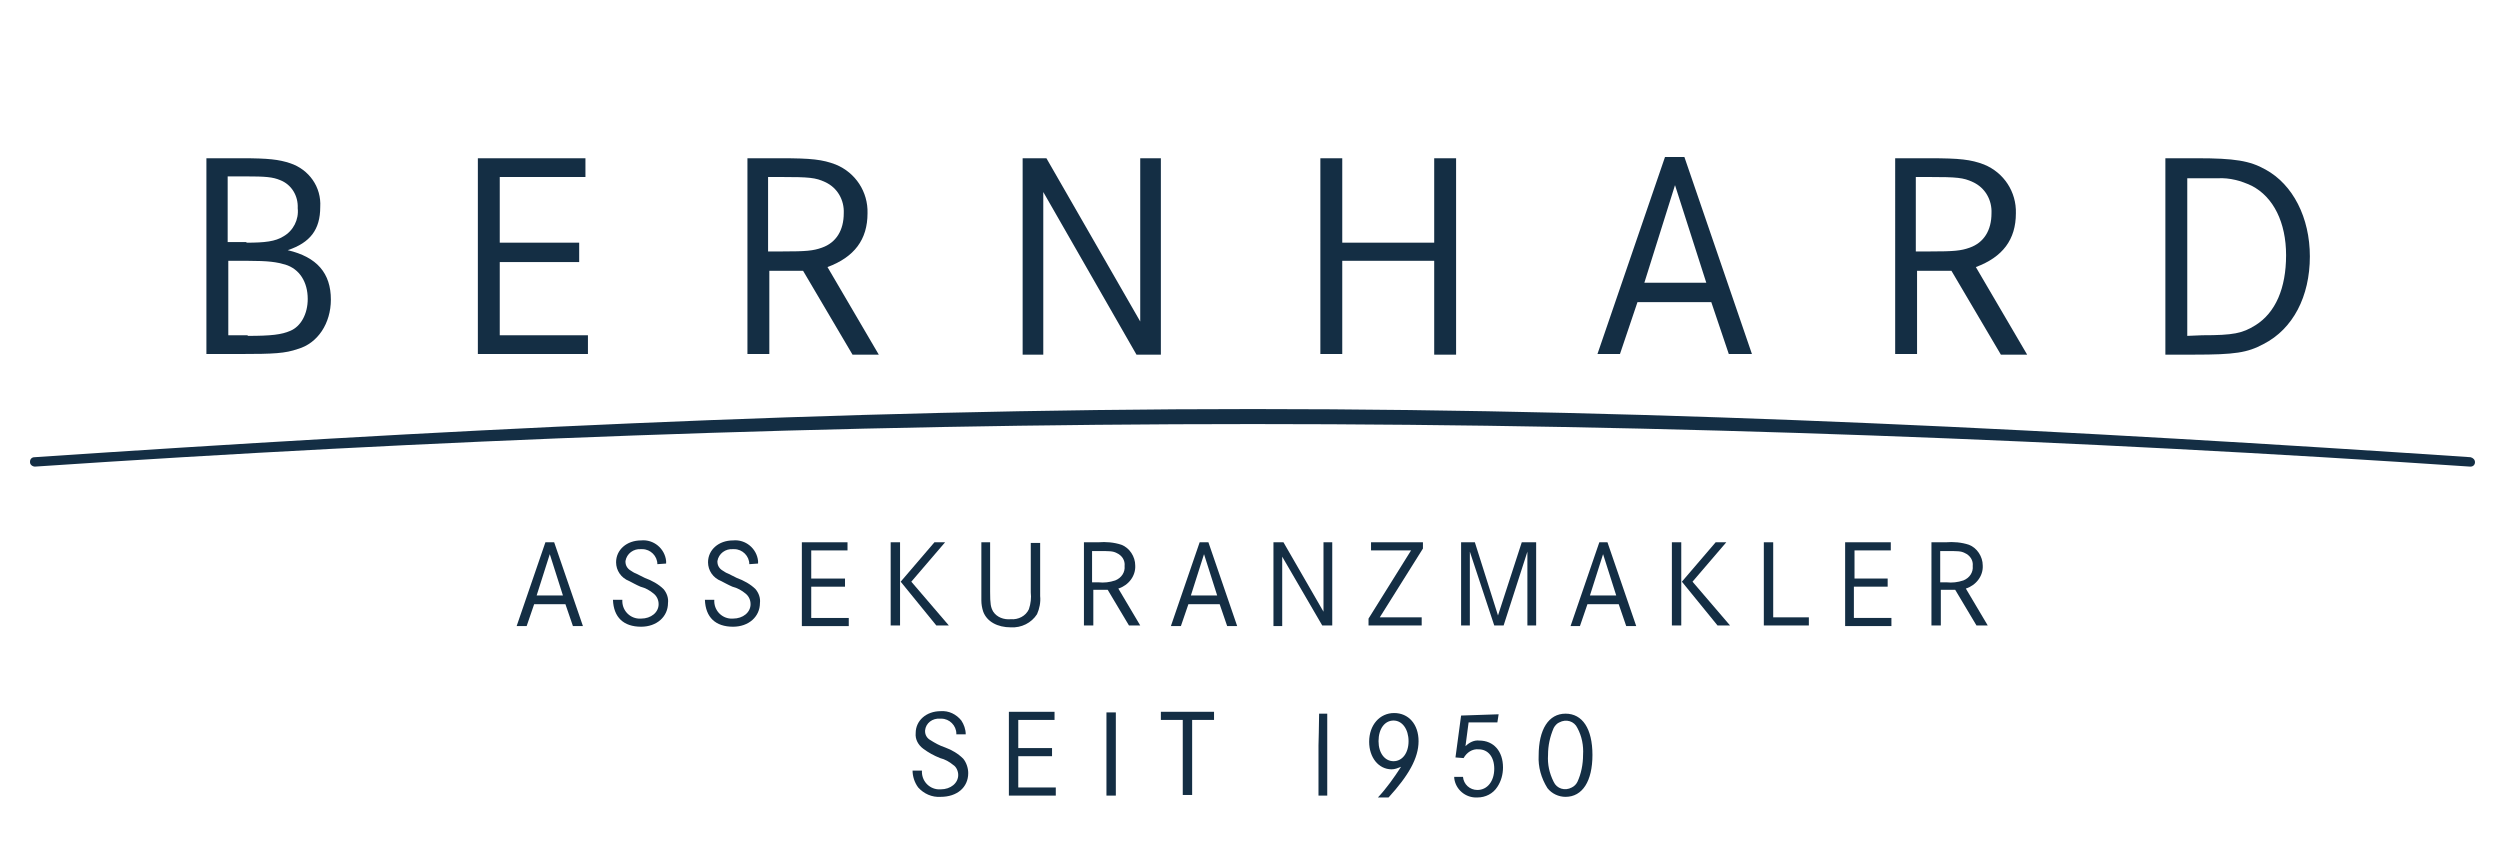 <?xml version="1.0" encoding="utf-8"?>
<!-- Generator: Adobe Illustrator 23.0.4, SVG Export Plug-In . SVG Version: 6.00 Build 0)  -->
<svg version="1.1" id="Ebene_1" xmlns="http://www.w3.org/2000/svg" xmlns:xlink="http://www.w3.org/1999/xlink" x="0px" y="0px"
	 viewBox="0 0 399.7 136.1" style="enable-background:new 0 0 399.7 136.1;" xml:space="preserve">
<style type="text/css">
	.st0{fill:#142E44;}
</style>
<title>ba-logo-rgb</title>
<path class="st0" d="M152.9,117.3c0-1.3-1.1-2.4-2.4-2.4c-0.1,0-0.1,0-0.2,0c-1.2-0.1-2.3,0.7-2.4,1.9c0,0,0,0,0,0.1
	c0,0.6,0.3,1.1,0.8,1.4c0.8,0.5,1.5,0.9,2.4,1.2c1.1,0.4,2.1,1,2.9,1.8c0.5,0.6,0.8,1.5,0.8,2.3c0,2.3-1.8,3.8-4.4,3.8
	c-1.4,0.1-2.7-0.5-3.6-1.5c-0.6-0.8-0.9-1.8-0.9-2.7h1.5c-0.1,1.6,1.1,2.9,2.6,3c0.1,0,0.3,0,0.4,0c1.6,0,2.8-1,2.8-2.3
	c0-0.6-0.3-1.3-0.8-1.6c-0.6-0.5-1.3-0.9-2.1-1.1c-1-0.4-1.9-0.9-2.7-1.5c-0.8-0.6-1.3-1.5-1.2-2.5c0-2,1.7-3.5,4-3.5
	c1.3-0.1,2.5,0.5,3.3,1.5c0.4,0.6,0.7,1.4,0.7,2.2H152.9z"/>
<path class="st0" d="M168.2,119.6v1.3h-5.4v5h6v1.3h-7.5v-13.4h7.3v1.3h-5.8v4.5L168.2,119.6z"/>
<path class="st0" d="M176.9,127.2v-13.3h1.5v13.3H176.9z"/>
<path class="st0" d="M194.1,113.8v1.3h-3.5v12h-1.5v-12h-3.5v-1.3H194.1z"/>
<path class="st0" d="M210.9,114.1h1.3v13.1h-1.4v-8C210.8,119.2,210.9,115.4,210.9,114.1z"/>
<path class="st0" d="M220.3,127.5c1.4-1.5,2.6-3.2,3.7-4.9c-0.5,0.2-1,0.4-1.5,0.4c-2.1,0-3.6-1.9-3.6-4.4c0-2.7,1.7-4.6,4-4.6
	s3.9,1.8,3.9,4.5s-1.6,5.5-4.8,9L220.3,127.5z M220.4,118.5c0,1.9,1,3.2,2.4,3.2s2.4-1.3,2.4-3.2s-1-3.3-2.4-3.3
	S220.4,116.5,220.4,118.5L220.4,118.5z"/>
<path class="st0" d="M239.6,114.2l-0.2,1.3h-4.6l-0.5,3.8c0.6-0.6,1.4-1,2.2-0.9c2.3,0,3.8,1.7,3.8,4.3c0,1.1-0.3,2.2-0.9,3.1
	c-0.7,1.1-1.9,1.7-3.2,1.7c-1.9,0.1-3.5-1.3-3.7-3.1c0-0.1,0-0.1,0-0.2h1.4c0.1,1.2,1.1,2.1,2.3,2.1c1.6,0,2.7-1.4,2.7-3.4
	c0-1.9-1-3.1-2.5-3.1c-1-0.1-1.9,0.5-2.4,1.4l-1.3-0.1l0.9-6.7L239.6,114.2z"/>
<path class="st0" d="M254.6,120.7c0,4.2-1.6,6.7-4.3,6.7c-1.1,0-2.2-0.5-2.9-1.4c-1-1.6-1.5-3.4-1.4-5.2c0-4.2,1.6-6.7,4.3-6.7
	S254.6,116.5,254.6,120.7z M248.4,116.4c-0.6,1.4-0.9,2.8-0.9,4.3c-0.1,1.5,0.2,2.9,0.9,4.3c0.5,1.1,1.8,1.5,2.9,0.9
	c0.4-0.2,0.7-0.5,0.9-0.9c0.6-1.3,0.9-2.8,0.9-4.3c0.1-1.5-0.2-3-0.9-4.3c-0.5-1.1-1.8-1.5-2.9-0.9C249,115.6,248.6,116,248.4,116.4
	z"/>
<path class="st0" d="M88.6,86.7l4.6,13.4h-1.6l-1.2-3.5h-5l-1.2,3.5h-1.6l4.6-13.4H88.6z M87.9,88.6l-2.1,6.6H90L87.9,88.6z"/>
<path class="st0" d="M105.1,90.2c0-1.3-1.1-2.4-2.4-2.4c-0.1,0-0.1,0-0.2,0c-1.2-0.1-2.3,0.7-2.5,1.9c0,0,0,0,0,0.1
	c0,0.6,0.3,1.1,0.8,1.4c0.3,0.2,0.6,0.4,0.9,0.5l1.4,0.7c1.1,0.4,2.2,1,3,1.8c0.5,0.6,0.8,1.4,0.7,2.2c0,2.2-1.8,3.8-4.3,3.8
	c-2.8,0-4.4-1.5-4.5-4.3h1.5c-0.1,1.6,1.1,2.9,2.6,3c0.1,0,0.3,0,0.4,0c1.6,0,2.8-1,2.8-2.3c0-0.7-0.3-1.3-0.8-1.7
	c-0.6-0.5-1.3-0.9-2.1-1.1c-0.7-0.3-1.4-0.7-1.8-0.9c-1.3-0.5-2.1-1.7-2.1-3c0-2,1.7-3.5,4-3.5c2-0.2,3.8,1.3,4,3.3
	c0,0.1,0,0.3,0,0.4L105.1,90.2z"/>
<path class="st0" d="M119.8,90.2c0-1.3-1.1-2.4-2.4-2.4c-0.1,0-0.1,0-0.2,0c-1.2-0.1-2.3,0.7-2.5,1.9c0,0,0,0,0,0.1
	c0,0.6,0.3,1.1,0.8,1.4c0.3,0.2,0.6,0.4,0.9,0.5l1.4,0.7c1.1,0.4,2.2,1,3,1.8c0.5,0.6,0.8,1.4,0.7,2.2c0,2.2-1.8,3.8-4.3,3.8
	c-2.8,0-4.4-1.5-4.5-4.3h1.5c-0.1,1.6,1.1,2.9,2.6,3c0.1,0,0.3,0,0.4,0c1.6,0,2.8-1,2.8-2.3c0-0.7-0.3-1.3-0.8-1.7
	c-0.6-0.5-1.3-0.9-2.1-1.1c-0.7-0.3-1.4-0.7-1.8-0.9c-1.3-0.5-2.1-1.7-2.1-3c0-2,1.7-3.5,4-3.5c2-0.2,3.8,1.3,4,3.3
	c0,0.1,0,0.3,0,0.4L119.8,90.2z"/>
<path class="st0" d="M135.1,92.5v1.3h-5.4v5h6v1.3h-7.5V86.7h7.3V88h-5.8v4.5L135.1,92.5z"/>
<path class="st0" d="M143.9,86.7v13.3h-1.5V86.7H143.9z M151.1,86.7l-5.4,6.3l6,7h-2l-5.7-7l5.4-6.3L151.1,86.7z"/>
<path class="st0" d="M158.3,86.7v7.9c0,2,0.1,2.5,0.5,3.2c0.6,0.9,1.7,1.3,2.8,1.2c1.2,0.1,2.4-0.5,2.9-1.6c0.3-0.9,0.4-1.8,0.3-2.7
	v-7.9h1.5v8.5c0.1,1-0.1,2-0.5,2.9c-0.9,1.4-2.5,2.2-4.2,2.1c-2.1,0-3.8-0.9-4.4-2.5c-0.2-0.6-0.3-1.2-0.3-1.8v-9.3H158.3z"/>
<path class="st0" d="M175.6,86.7c1.2-0.1,2.5,0,3.7,0.4c1.3,0.5,2.2,1.9,2.2,3.3c0.1,1.7-1.1,3.2-2.7,3.7l3.5,5.9h-1.8l-3.4-5.7
	h-2.3v5.7h-1.5V86.7H175.6z M175.6,93.1c0.9,0.1,1.8,0,2.7-0.3c1-0.4,1.6-1.3,1.5-2.3c0.1-0.9-0.4-1.7-1.3-2.1
	c-0.6-0.3-1.1-0.3-3-0.3h-0.9v5L175.6,93.1z"/>
<path class="st0" d="M193.2,86.7l4.6,13.4h-1.6l-1.2-3.5h-5l-1.2,3.5h-1.6l4.6-13.4H193.2z M192.5,88.6l-2.1,6.6h4.2L192.5,88.6z"/>
<path class="st0" d="M205.2,86.7l6.4,11.1V86.7h1.4v13.3h-1.6L205,89v11.1h-1.4V86.7H205.2z"/>
<path class="st0" d="M227.5,86.7v1l-6.9,11h6.7v1.3h-8.5v-1.1l6.8-10.9h-6.4v-1.3H227.5z"/>
<path class="st0" d="M235.8,86.7l3.7,11.7l3.8-11.7h2.3v13.3h-1.4V88.2l-3.8,11.8h-1.5L235,88.2v11.8h-1.4V86.7H235.8z"/>
<path class="st0" d="M257,86.7l4.6,13.4H260l-1.2-3.5h-5l-1.2,3.5h-1.5l4.6-13.4H257z M256.3,88.6l-2.1,6.6h4.2L256.3,88.6z"/>
<path class="st0" d="M268.8,86.7v13.3h-1.5V86.7H268.8z M276,86.7l-5.4,6.3l6,7h-2l-5.7-7l5.4-6.3L276,86.7z"/>
<path class="st0" d="M283.5,86.7v12h5.7v1.3H282V86.7H283.5z"/>
<path class="st0" d="M301.8,92.5v1.3h-5.4v5h6v1.3H295V86.7h7.3V88h-5.8v4.5L301.8,92.5z"/>
<path class="st0" d="M311.1,86.7c1.2-0.1,2.5,0,3.7,0.4c1.3,0.5,2.2,1.9,2.2,3.3c0.1,1.7-1.1,3.2-2.7,3.7l3.5,5.9H316l-3.4-5.7h-2.3
	v5.7h-1.5V86.7H311.1z M311.2,93.1c0.9,0.1,1.8,0,2.7-0.3c1-0.4,1.6-1.3,1.5-2.3c0.1-0.9-0.4-1.7-1.3-2.1c-0.6-0.3-1.1-0.3-3-0.3
	h-0.9v5L311.2,93.1z"/>
<path class="st0" d="M38.7,25.3c4.2,0,5.9,0.2,7.7,0.8c3,1,5,3.8,4.8,7c0,3.6-1.6,5.7-5.2,6.9c4.7,1.1,6.9,3.7,6.9,7.9
	c0,3.8-2.1,7-5.3,7.9c-2,0.7-3.8,0.8-9.2,0.8H33V25.3H38.7z M39.4,38.8c3,0,4.6-0.2,5.9-1c1.6-0.9,2.5-2.7,2.3-4.5
	c0.1-2-1-3.8-2.8-4.5c-1.2-0.5-2.3-0.6-5.6-0.6h-2.8v10.5H39.4z M39.6,53.7c3.8,0,5.4-0.2,6.8-0.8c1.7-0.7,2.8-2.7,2.8-5.1
	c0-2.7-1.3-4.8-3.6-5.5c-1.4-0.4-2.6-0.6-6-0.6h-3.1v11.9H39.6z"/>
<path class="st0" d="M92.6,38.8v3.1H79.9v11.7H94v3H76.4V25.3h17.2v3H79.9v10.5H92.6z"/>
<path class="st0" d="M124.9,25.3c4.8,0,6.6,0.2,8.7,1c3.2,1.3,5.2,4.4,5.1,7.8c0,4.2-2.1,7-6.4,8.6l8.2,14h-4.2l-7.9-13.4h-5.4v13.3
	h-3.5V25.3H124.9z M125.1,40.2c3.8,0,4.9-0.1,6.3-0.6c2.3-0.8,3.5-2.8,3.5-5.5c0.1-2.1-1-4.1-3-5c-1.5-0.7-2.5-0.8-7-0.8h-2.1v11.9
	H125.1z"/>
<path class="st0" d="M167.3,25.3l15,26.1V25.3h3.3v31.4h-3.9l-14.9-26v26h-3.3V25.3H167.3z"/>
<path class="st0" d="M229.3,38.8V25.3h3.5v31.4h-3.5V41.7h-14.7v14.9h-3.5V25.3h3.5v13.5H229.3z"/>
<path class="st0" d="M269.3,25.1l10.8,31.5h-3.7l-2.8-8.3h-11.8l-2.8,8.3h-3.6l10.8-31.5L269.3,25.1z M267.8,29.6l-4.9,15.6h9.9
	L267.8,29.6z"/>
<path class="st0" d="M308.5,25.3c4.8,0,6.6,0.2,8.7,1c3.2,1.3,5.2,4.4,5.1,7.8c0,4.2-2.1,7-6.4,8.6l8.2,14h-4.2l-7.9-13.4h-5.5v13.3
	h-3.5V25.3H308.5z M308.6,40.2c3.8,0,4.9-0.1,6.3-0.6c2.3-0.8,3.5-2.8,3.5-5.5c0.1-2.1-1-4.1-3-5c-1.5-0.7-2.5-0.8-7-0.8h-2.1v11.9
	H308.6z"/>
<path class="st0" d="M351.2,25.3c6.1,0,8.5,0.4,11,1.8c4.4,2.4,7.1,7.7,7.1,13.9c0,6.4-2.7,11.6-7.4,14c-2.6,1.4-4.6,1.7-11.1,1.7
	h-4.6V25.3H351.2z M352.1,53.6c5,0,6.4-0.3,8.5-1.6c3.2-2,4.9-5.9,4.9-11.2c0-5.2-2-9.3-5.5-11.1c-1.7-0.8-3.5-1.3-5.4-1.2
	c-0.7,0-1.2,0-3.5,0h-1.4v25.2L352.1,53.6z"/>
<path class="st0" d="M395.7,73.9c0,0.4-0.3,0.7-0.7,0.7c0,0,0,0-0.1,0c-62.3-4.2-127.9-6.8-194.6-6.8S68,70.4,5.6,74.6
	c-0.4,0-0.8-0.3-0.8-0.7c0,0,0,0,0-0.1l0,0c0-0.4,0.3-0.7,0.7-0.7c62.4-4.2,127.9-7.7,194.8-7.7s132.3,3.5,194.7,7.7
	C395.4,73.2,395.7,73.5,395.7,73.9L395.7,73.9z"/>
</svg>
